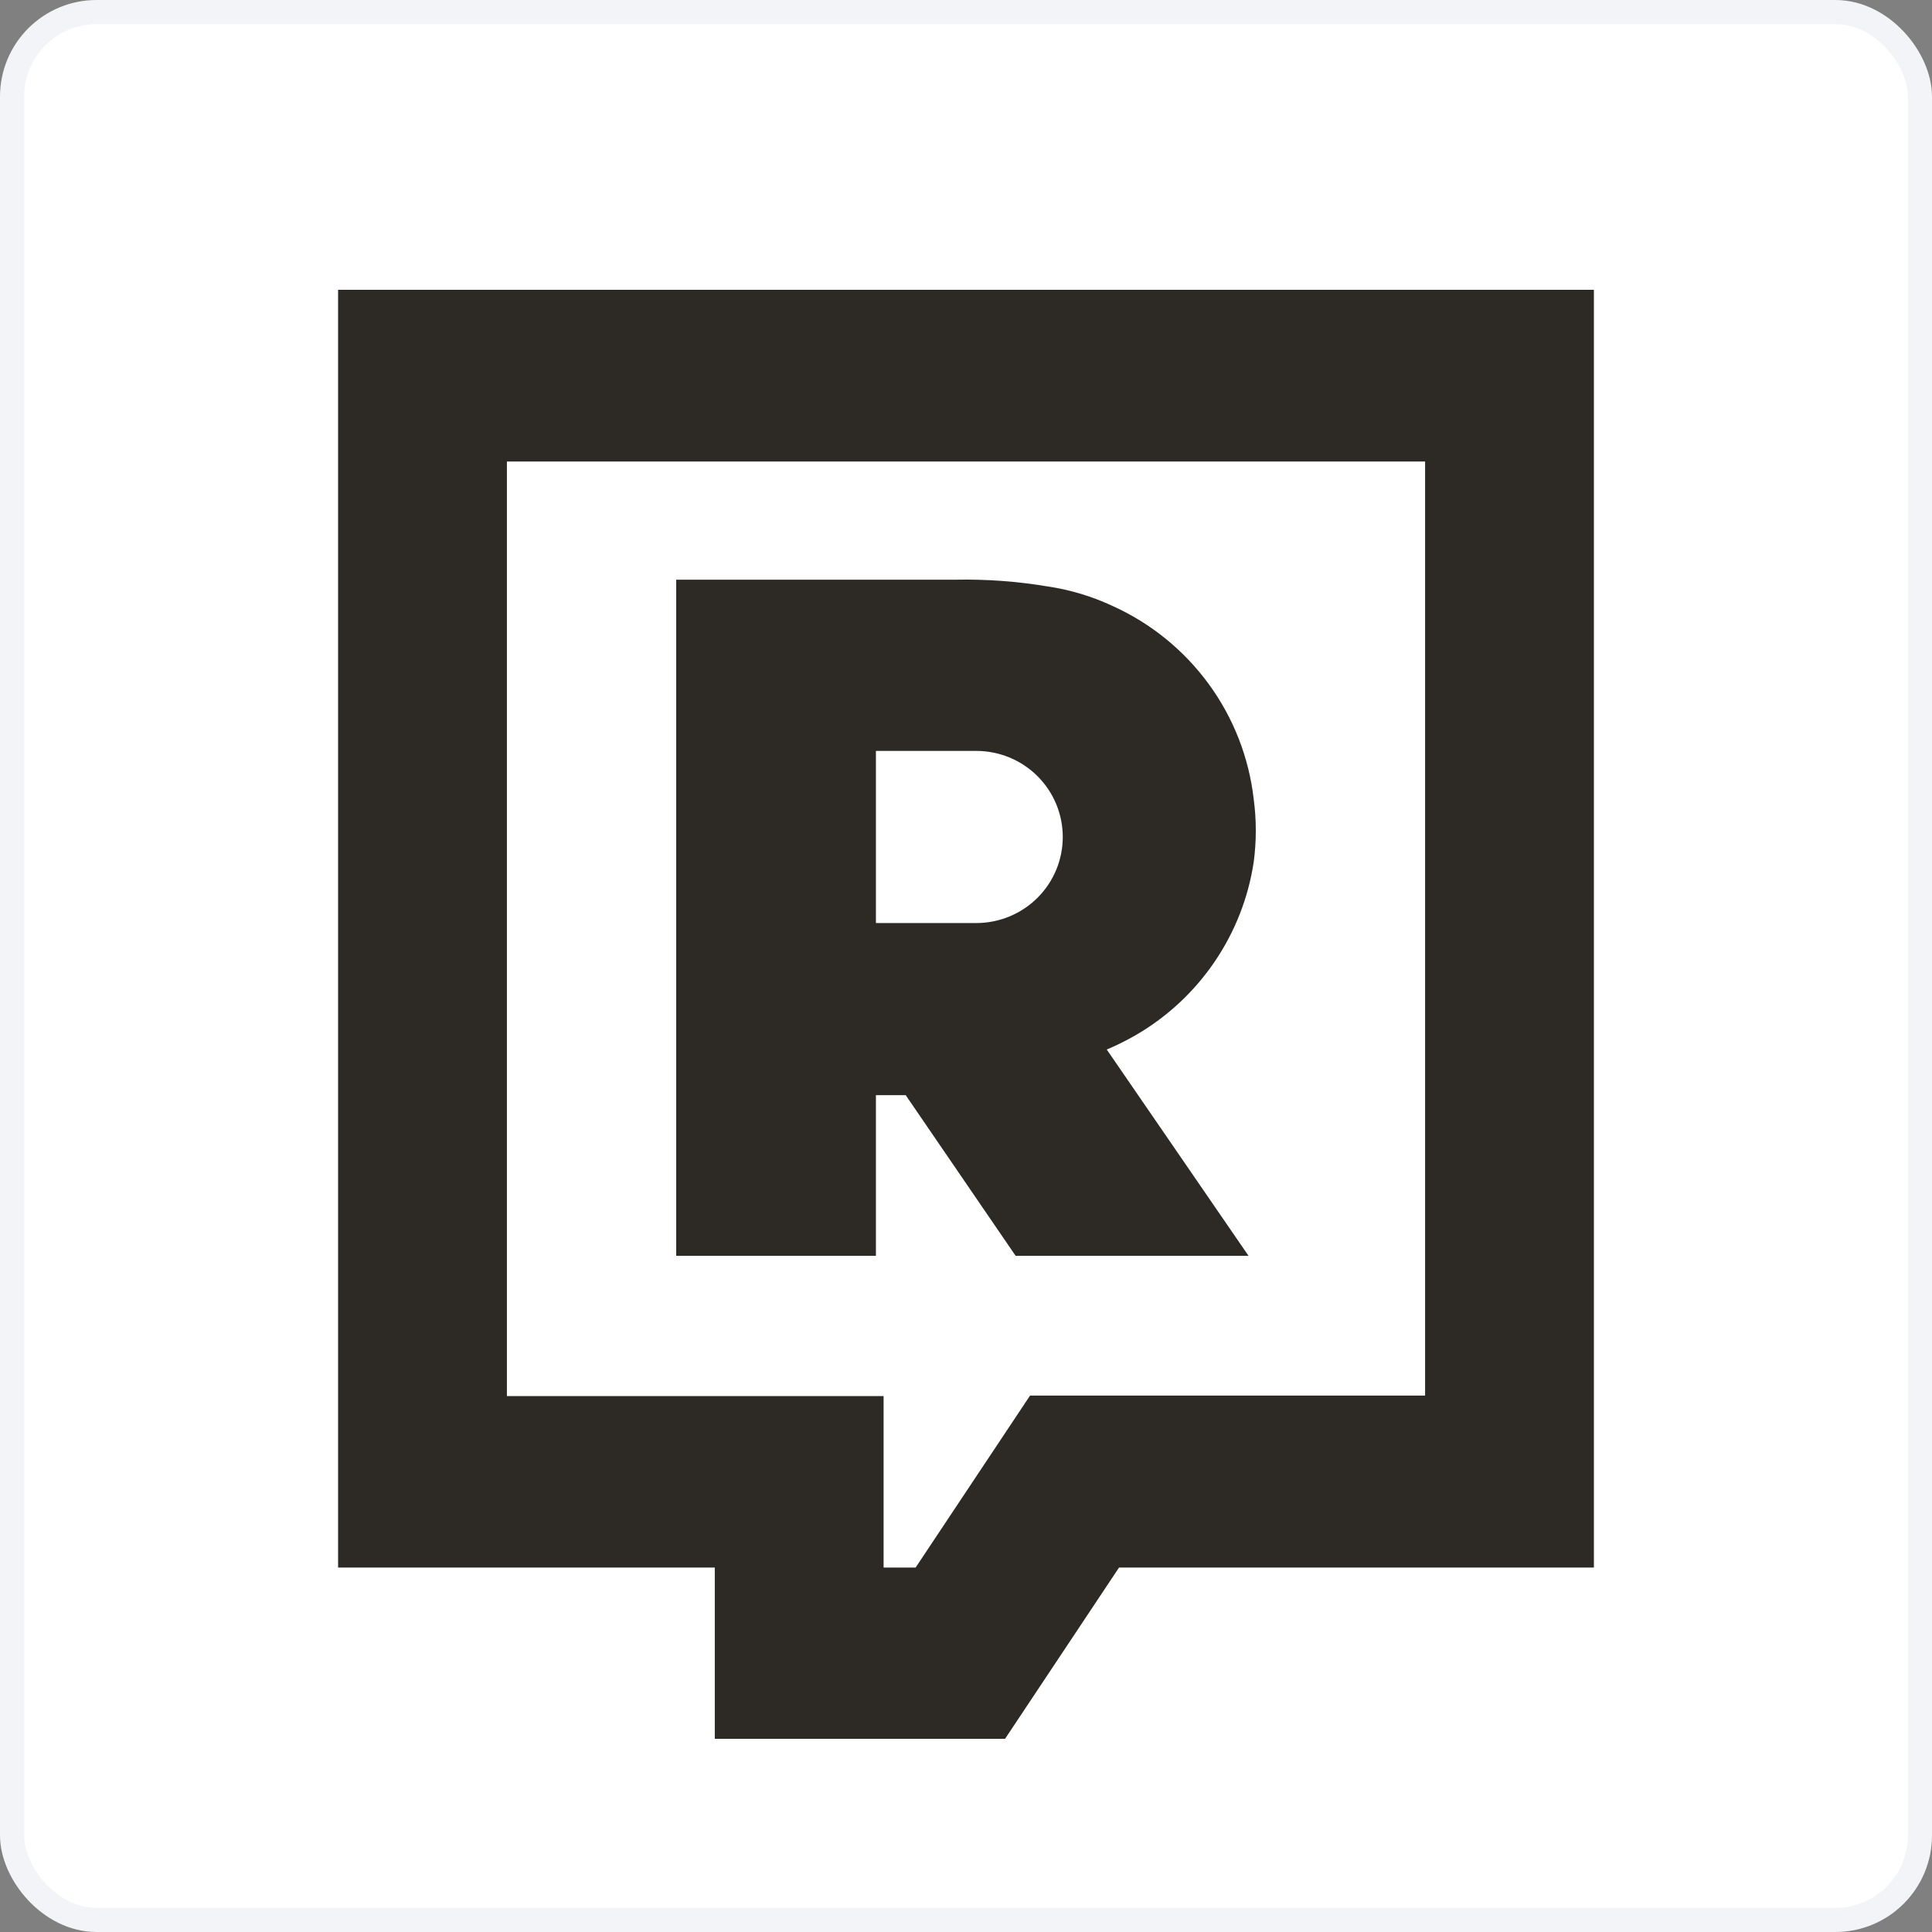 <svg width="80" height="80" viewBox="0 0 80 80" fill="none" xmlns="http://www.w3.org/2000/svg">
<rect x="0" y="0" width="80" height="80" fill="#808080" stroke="none"/>
<rect x="0.5" y="0.5" width="79" height="79" rx="3.5" fill="white"/>
<path d="M14 64.909H29.598V72H41.618L46.337 64.909H66V12H14V64.909ZM20.99 19.111H59.01V57.788H42.652L37.914 64.909H36.588V57.808H20.99V19.111Z" fill="#2D2A26"/>
<path d="M36.27 45.348H37.503L42.054 52H51.698L45.829 43.459C46.246 43.282 46.652 43.08 47.044 42.854C48.34 42.099 49.451 41.064 50.293 39.826C51.136 38.588 51.689 37.178 51.913 35.699C52.029 34.832 52.029 33.953 51.913 33.085C51.715 31.364 51.074 29.723 50.05 28.323C49.026 26.922 47.656 25.809 46.072 25.093C45.22 24.694 44.313 24.421 43.381 24.283C42.119 24.072 40.839 23.978 39.559 24.004H28V52H36.27V45.348ZM36.27 31.094H40.428C41.377 31.094 42.288 31.469 42.959 32.138C43.63 32.806 44.007 33.712 44.007 34.657C44.007 35.602 43.63 36.509 42.959 37.177C42.288 37.845 41.377 38.221 40.428 38.221H36.27V31.094Z" fill="#2D2A26"/>
<rect x="0.5" y="0.5" width="79" height="79" rx="3.5" stroke="#F2F4F7"/>
</svg>
